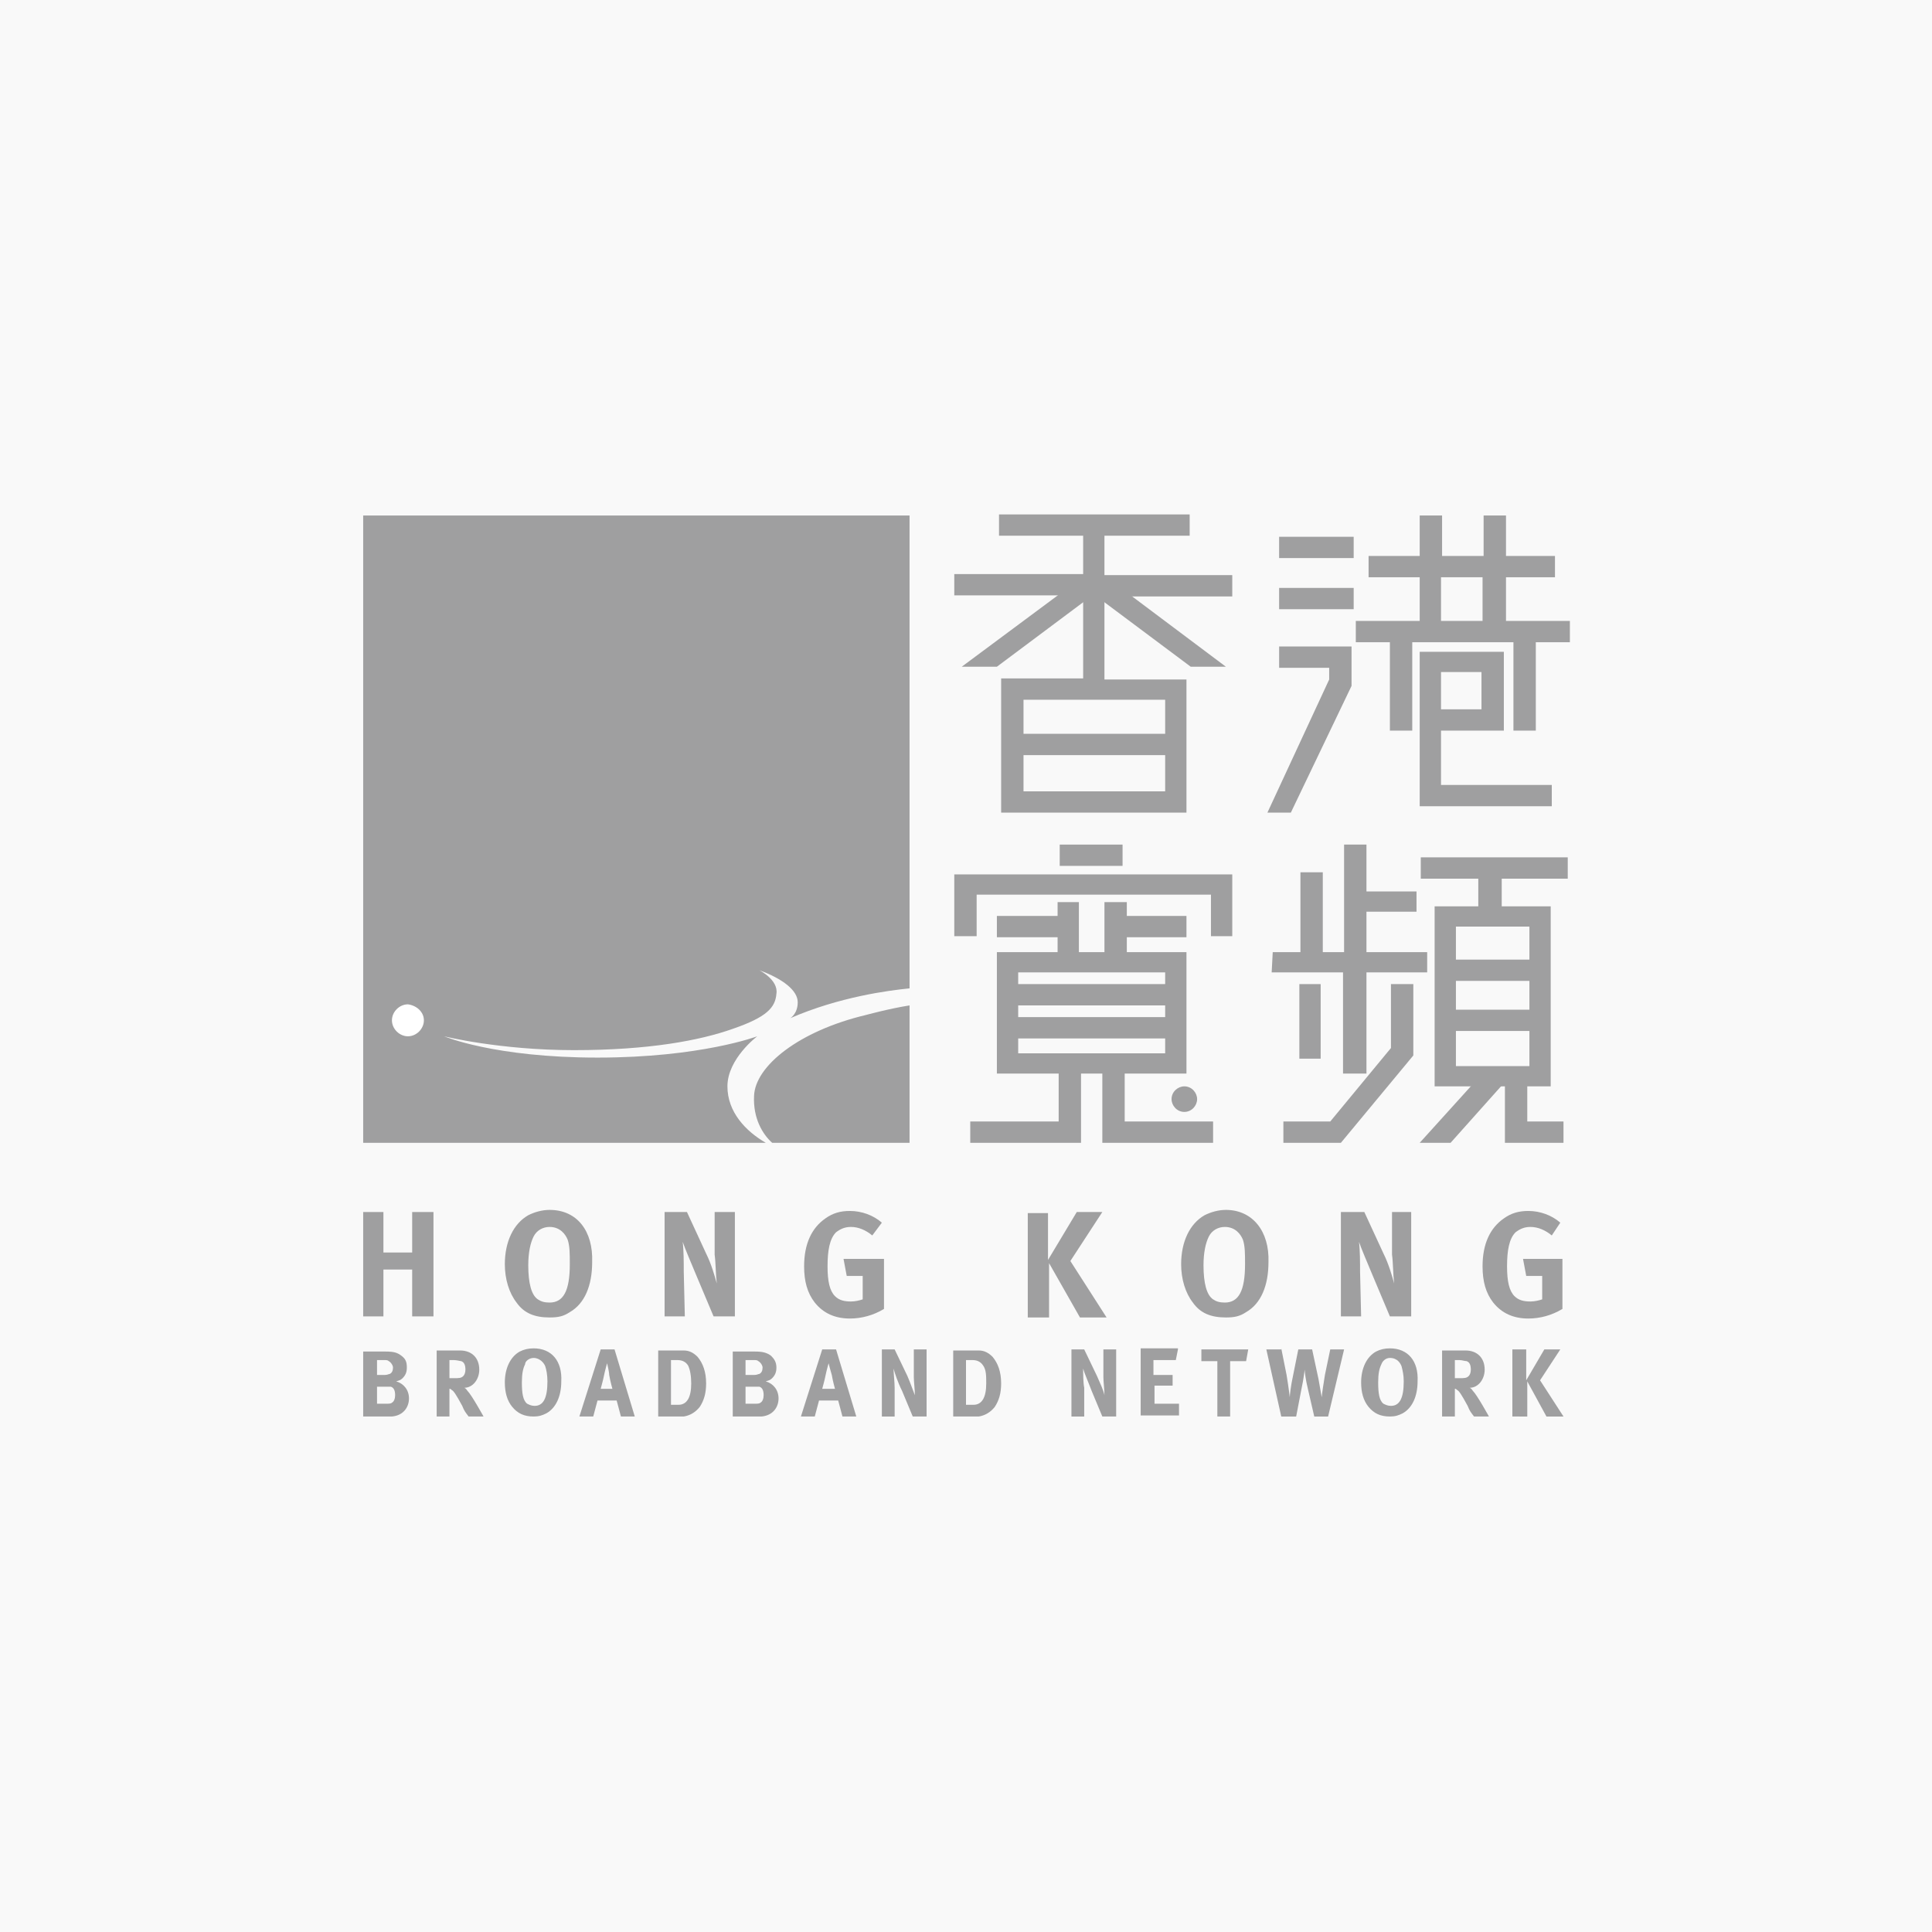 <?xml version="1.0" encoding="utf-8"?>
<!-- Generator: Adobe Illustrator 23.0.3, SVG Export Plug-In . SVG Version: 6.00 Build 0)  -->
<!DOCTYPE svg PUBLIC "-//W3C//DTD SVG 1.1//EN" "http://www.w3.org/Graphics/SVG/1.1/DTD/svg11.dtd">
<svg version="1.1" id="Layer_1" xmlns:x="http://ns.adobe.com/Extensibility/1.0/" xmlns:i="http://ns.adobe.com/AdobeIllustrator/10.0/" xmlns:graph="http://ns.adobe.com/Graphs/1.0/"
	 xmlns="http://www.w3.org/2000/svg" xmlns:xlink="http://www.w3.org/1999/xlink" x="0px" y="0px" viewBox="0 0 181.4 181.4"
	 style="enable-background:new 0 0 181.4 181.4;" xml:space="preserve">
<rect x="0" y="0" width="181.4" height="181.4" fill="#333333" stroke="none"/>
<style type="text/css">
	.st0{fill:#F9F9F9;}
	.st1{fill:#9F9FA0;}
	.st2{fill:#8DC21F;}
	.st3{fill:#0084CF;}
	.st4{fill:#FFFFFF;}
	.st5{fill:#003D6A;}
	.st6{fill:#F26F20;}
</style>
<rect x="-622.4" y="0" class="st0" width="181.4" height="181.4"/>
<rect x="-622.4" y="0" class="st0" width="181.4" height="181.4"/>
<g>
	<g>
		<path class="st1" d="M-564.7,96.2c-4.3-5.6-10.6-11.4-12.4-12.8c-1.2-1-2.5-1.5-3.7-1.5c-1.2,0-2.4,0.5-3.4,1.4
			c-0.2,0.2-0.5,0.4-0.9,0.8c-2.5,2.1-10.3,9.3-10.5,9.5c-0.6,0.6-1.3,0.9-2.2,0.9c-0.7,0-1.6-0.4-2.4-1.1c-0.6-0.5-3.3-2.6-6.4-6.1
			c-1.9-2.2-3.5-4.1-3.5-4.1s-0.4,0.7-0.5,1.2c-0.2,0.4,0,0.7,0.1,0.8c1,1.5,5.8,7.2,12.4,12.8c1.2,1,2.5,1.5,3.7,1.5
			c1.2,0,2.4-0.5,3.4-1.4c0.2-0.2,0.5-0.4,0.9-0.8c2.5-2.1,7.3-6.5,9.5-8.6c0.5-0.4,0.8-0.8,1-0.9c0.6-0.6,1.3-0.9,2.2-0.9
			c0.7,0,1.5,0.4,2.4,1.1c1.4,1.2,3.7,3.3,6.4,6.1c2,2.1,3.5,4,3.5,4.1c0,0,0.4-0.7,0.6-1.3C-564.4,96.6-564.6,96.3-564.7,96.2z"/>
		<g>
			<g>
				<path class="st1" d="M-589.9,75.5c-2.2,1.6-11.2,10-13,12c0,0,1.3,1.4,3.2,3c0.5,0.4,1.1,0.3,1.6-0.2
					c3.5-3.5,10.6-9.8,11.6-10.5c2.7-2.3,5.8-2.5,8.7-0.3c6.9,5.2,13.1,13.4,14.1,14.9c0,0,0.2-0.8,0.3-1.4c0,0,0.1-0.6-0.2-1.2
					c-6.5-9.4-13.4-15.2-16.1-16.7C-582.9,73.5-586.4,73-589.9,75.5z"/>
				<path class="st1" d="M-597.3,70.6c-4.5,3.6-10.2,8.9-11.7,10.5c0,0,1.1,1.4,2.8,3c0.3,0.3,0.7,0.2,1-0.1
					c4.4-4.3,9.2-8.6,12-10.8c4.7-3.6,10.2-4,15.6,0.3c2,1.6,3.8,3.2,6.4,5.8c3.3,3.6,5.5,6.6,7.8,10c0,0,0-0.9-0.3-2.1
					c0-0.2-0.1-0.5-0.3-0.8c-0.5-1-2.6-4.5-5.6-8.1c-6-7-9.8-9.2-12.2-10.4C-585.1,66.3-591.3,65.8-597.3,70.6z"/>
			</g>
			<g>
				<path class="st1" d="M-585.2,105.9c2.2-1.6,11.2-10,13-12c0,0-1.3-1.4-3.2-3c-0.5-0.4-1.1-0.3-1.6,0.2
					c-3.5,3.5-10.6,9.8-11.5,10.5c-2.7,2.3-5.8,2.5-8.7,0.3c-6.9-5.2-13.1-13.4-14.1-14.9c0,0-0.2,0.8-0.3,1.4c0,0-0.1,0.6,0.2,1.2
					c6.5,9.4,13.4,15.2,16.1,16.7C-592.2,107.9-588.7,108.4-585.2,105.9z"/>
				<path class="st1" d="M-577.9,110.8c4.5-3.6,10.2-8.9,11.7-10.5c0,0-1.1-1.4-2.8-3c-0.3-0.3-0.7-0.2-1,0.1
					c-4.4,4.3-9.2,8.6-12,10.8c-4.7,3.6-10.2,4-15.6-0.3c-2-1.6-3.8-3.2-6.4-5.8c-3.3-3.6-5.5-6.6-7.8-10c0,0,0,0.9,0.3,2.1
					c0.1,0.2,0.1,0.5,0.3,0.8c0.5,1,2.6,4.5,5.6,8.1c6,7,9.8,9.2,12.2,10.4C-590.1,115.1-583.8,115.6-577.9,110.8z"/>
			</g>
		</g>
	</g>
	<g>
		<g>
			<path class="st1" d="M-532.5,100.7c-0.3-0.2-0.6-0.4-1-0.5c-0.7-0.2-1.4-0.2-1.9,0c-0.3,0.1-0.5,0.2-0.8,0.3
				c-0.2,0.1-0.5,0.3-0.7,0.5c-0.1,0.1-0.2,0.2-0.3,0.3v-5.4h-1.7v13.4h1.7V103c0.3-0.4,0.7-0.8,1.1-1c0.4-0.2,0.9-0.4,1.3-0.4
				c0.5,0,0.9,0.2,1.2,0.5c0.2,0.3,0.4,0.8,0.4,1.5v5.7h1.7v-5.9c0-0.6-0.1-1.2-0.3-1.6C-532,101.3-532.2,101-532.5,100.7z"/>
			<rect x="-529.6" y="96.8" class="st1" width="1.7" height="1.9"/>
			<rect x="-529.6" y="100.3" class="st1" width="1.7" height="8.9"/>
			<path class="st1" d="M-519.6,100.8c-0.3-0.3-0.6-0.4-1-0.6c-0.7-0.2-1.5-0.2-2.1-0.1c-0.3,0.1-0.6,0.2-0.8,0.3
				c-0.2,0.1-0.5,0.3-0.7,0.5c-0.1,0.1-0.2,0.2-0.3,0.3l-0.2-1h-1.4v8.9h1.7V103c0.3-0.4,0.7-0.8,1.1-1c0.4-0.2,0.9-0.4,1.3-0.4
				c0.5,0,0.9,0.1,1.1,0.4c0.3,0.3,0.4,0.8,0.4,1.5v5.7h1.7v-5.9c0-0.6-0.1-1.1-0.2-1.5C-519.1,101.4-519.3,101.1-519.6,100.8z"/>
			<path class="st1" d="M-510.5,101.9c-0.3-0.5-0.7-1-1.3-1.3c-0.6-0.3-1.3-0.5-2.2-0.5c-0.2,0-0.5,0-0.7,0c-0.2,0-0.5,0.1-0.7,0.1
				c-0.2,0-0.4,0.1-0.6,0.2c-0.2,0.1-0.4,0.1-0.5,0.2l-0.1,0v1.5l0.2-0.1c0.4-0.1,0.7-0.2,1.1-0.3c0.4-0.1,0.8-0.1,1.2-0.1
				c0.5,0,1,0.1,1.3,0.3c0.3,0.2,0.5,0.4,0.7,0.6c0.1,0.1,0.1,0.3,0.1,0.4c0,0.2,0,0.4,0,0.6v0.4c-0.3-0.1-0.5-0.2-0.8-0.2
				c-0.4-0.1-0.8-0.1-1.3-0.1c-0.5,0-0.9,0.1-1.3,0.2c-0.4,0.1-0.8,0.3-1.1,0.6c-0.3,0.3-0.5,0.6-0.7,0.9c-0.2,0.4-0.2,0.8-0.2,1.2
				c0,0.4,0.1,0.9,0.2,1.2c0.1,0.4,0.4,0.7,0.6,0.9c0.3,0.3,0.6,0.5,1,0.6c0.4,0.1,0.8,0.2,1.2,0.2c0.3,0,0.6,0,0.9-0.1
				c0.3-0.1,0.5-0.2,0.8-0.3c0.2-0.1,0.5-0.3,0.6-0.4c0.1-0.1,0.2-0.1,0.2-0.2l0.1,0.8h1.5v-5.9c0-0.3,0-0.5-0.1-0.8
				C-510.3,102.3-510.4,102.1-510.5,101.9z M-512,105.4v1.5c-0.1,0.1-0.1,0.1-0.2,0.2c-0.1,0.1-0.3,0.2-0.5,0.3
				c-0.2,0.1-0.4,0.2-0.7,0.3c-0.4,0.1-0.9,0.2-1.4,0c-0.2-0.1-0.3-0.1-0.5-0.3c-0.1-0.1-0.2-0.3-0.3-0.4c-0.1-0.2-0.1-0.4-0.1-0.6
				c0-0.5,0.1-0.8,0.4-1c0.3-0.2,0.7-0.3,1.3-0.3c0.4,0,0.8,0,1.1,0.1C-512.5,105.3-512.2,105.3-512,105.4z"/>
			<path class="st1" d="M-542.2,105.3c-0.9,1.5-2.4,2.4-4.1,2.4c-2.6,0-4.7-2.1-4.7-4.8c0-2.6,2.1-4.7,4.7-4.7
				c1.7,0,3.2,0.9,4.1,2.3l0.1,0.1h1.8l-0.1-0.2c-1-2.3-3.3-3.8-5.9-3.8c-3.5,0-6.4,2.9-6.4,6.4c0,3.5,2.9,6.4,6.4,6.4
				c2.6,0,4.9-1.5,5.9-3.9l0.1-0.2L-542.2,105.3L-542.2,105.3z"/>
		</g>
		<g>
			<path class="st1" d="M-497.8,103.7c-0.3,0.6-0.6,1.4-0.9,2.4c-0.3-0.9-0.7-1.8-0.9-2.4l-2.9-6.9h-2.4v12.4h1.8v-6
				c0-1.2,0-2.4-0.1-3.7c0.3,0.9,0.7,1.7,1,2.4l3.1,7.3h0.9l3.1-7.3c0.3-0.7,0.6-1.5,1-2.4c-0.1,1.4-0.1,2.6-0.1,3.7v6h1.8V96.8
				h-2.4L-497.8,103.7z"/>
			<path class="st1" d="M-473.5,101.9c-0.2-0.3-0.4-0.6-0.7-0.8c-0.3-0.2-0.5-0.4-0.8-0.5c-0.3-0.1-0.6-0.2-0.9-0.3
				c-0.3-0.1-0.6-0.1-0.8-0.1c-0.5,0-1,0.1-1.5,0.3c-0.3,0.1-0.6,0.3-0.9,0.5v-5.1h-1.7v13.4h1.3l0.2-0.8c0,0,0.1,0.1,0.1,0.1
				c0.1,0.1,0.3,0.3,0.5,0.4c0.2,0.1,0.5,0.3,0.7,0.4c0.3,0.1,0.6,0.1,1,0.1c0.5,0,1-0.1,1.5-0.3c0.5-0.2,0.9-0.5,1.3-0.9
				c0.4-0.4,0.7-0.9,0.9-1.5c0.2-0.6,0.3-1.3,0.3-2.1c0-0.6-0.1-1.1-0.2-1.6C-473.2,102.6-473.3,102.2-473.5,101.9z M-474.7,104.7
				c0,0.5-0.1,0.9-0.2,1.3c-0.1,0.4-0.3,0.7-0.5,1c-0.2,0.3-0.4,0.5-0.7,0.6c-0.3,0.1-0.6,0.2-1,0.2c-0.3,0-0.5,0-0.7-0.1
				c-0.2-0.1-0.4-0.2-0.6-0.3c-0.2-0.1-0.3-0.2-0.5-0.4c-0.1-0.1-0.2-0.2-0.3-0.3v-4.3c0.3-0.3,0.6-0.5,0.9-0.6
				c0.6-0.3,1.3-0.3,1.9-0.1c0.3,0.1,0.5,0.2,0.7,0.4c0.2,0.2,0.4,0.5,0.6,0.9C-474.7,103.5-474.7,104.1-474.7,104.7z"/>
			<rect x="-471.5" y="100.3" class="st1" width="1.7" height="8.9"/>
			<rect x="-471.5" y="96.8" class="st1" width="1.7" height="1.9"/>
			<rect x="-467.8" y="95.8" class="st1" width="1.7" height="13.4"/>
			<path class="st1" d="M-457.3,102.5c-0.2-0.6-0.4-1-0.8-1.4c-0.3-0.4-0.7-0.6-1.2-0.8c-0.9-0.3-2-0.3-2.9,0.1
				c-0.5,0.2-0.9,0.5-1.3,0.9c-0.4,0.4-0.7,0.9-0.9,1.5c-0.2,0.6-0.3,1.3-0.3,2.1c0,0.8,0.1,1.5,0.3,2.1c0.2,0.6,0.6,1.1,1,1.4
				c0.4,0.4,0.9,0.6,1.5,0.8c0.6,0.2,1.1,0.2,1.8,0.2c0.5,0,1,0,1.5-0.1c0.5-0.1,0.9-0.2,1.2-0.4l0.1-0.1v-1.5l-0.2,0.1
				c-0.4,0.1-0.7,0.2-1.1,0.3c-0.4,0.1-0.8,0.1-1.2,0.1c-0.4,0-0.8-0.1-1.2-0.2c-0.4-0.1-0.7-0.3-0.9-0.5c-0.3-0.2-0.5-0.5-0.6-0.9
				c-0.1-0.3-0.2-0.7-0.2-1.2h5.9l0-0.2c0-0.2,0-0.3,0-0.4v-0.2C-457.1,103.7-457.2,103.1-457.3,102.5z M-462.9,103.7
				c0-0.2,0.1-0.5,0.2-0.7c0.1-0.3,0.3-0.5,0.5-0.7c0.2-0.2,0.4-0.4,0.7-0.5c0.5-0.2,1.2-0.2,1.6,0c0.2,0.1,0.4,0.3,0.6,0.5
				c0.2,0.2,0.3,0.4,0.4,0.7c0.1,0.2,0.1,0.5,0.1,0.7H-462.9z"/>
			<path class="st1" d="M-486.6,100.1c-2.6,0-4.7,2.1-4.7,4.7c0,2.6,2.1,4.7,4.7,4.7c2.6,0,4.7-2.1,4.7-4.7
				C-482,102.1-484.1,100.1-486.6,100.1z M-486.6,107.9c-1.7,0-3.1-1.4-3.1-3.1c0-1.7,1.4-3.1,3.1-3.1c1.7,0,3.1,1.4,3.1,3.1
				C-483.5,106.5-484.9,107.9-486.6,107.9z"/>
		</g>
	</g>
	<g>
		<path class="st1" d="M-461.1,74.1c0-1.7,0-3.2,0.1-4.6h-2.1c0,1.6,0,3.1-0.1,4.6h-2.3v1.9h2.3v1.8c-0.1,4.8-0.9,8.2-2.4,10.4
			l-5.3,0.4v-1.4h4.2v-1.8l-4.2,0v-1.2h4.2v-8h-4.2v-1.1h4.8v-1.8h-4.8v-1c1.5-0.2,2.7-0.5,4.5-1.1l-1.1-1.4
			c-2.8,0.9-7.6,1.2-10.6,1.2l1,1.7c1.7,0,2.7-0.1,4.3-0.2v0.8h-5.2v1.8h5.2v1.1h-4.3v8h4.3v1.2h-4.3v1.8h4.3v1.6
			c-1.9,0.2-3.5,0.3-5.8,0.4l0.9,1.8l10.7-1.2c-0.4,0.4-0.7,0.7-0.9,1c0.2,0.1,0.5,0.3,0.8,0.6c0.5,0.3,0.9,0.5,1.1,0.6
			c3.1-3.3,4.7-8,4.7-14.2c0-0.5,0-1.5,0-1.9h2.2c0,3.5-0.1,7.2-0.4,11.1c0.1,1.2-0.6,1.8-1.9,1.8c0,0,0,0-0.1,0c0,0-0.1,0-0.2,0
			c-0.6,0-1.1,0-1.4,0c0.2,0.6,0.3,1.3,0.5,2.1c1.2,0,1.1,0,2,0c2-0.1,3.1-1.2,3.1-3.4c0.1-1.9,0.2-6.4,0.4-13.5H-461.1z
			 M-470.9,78.1l2.3,0v1.3h-2.3V78.1z M-470.9,81.2h2.3v1.4h-2.3V81.2z M-472.7,82.6h-2.4v-1.4l2.4,0V82.6z M-472.7,79.4h-2.4v-1.3
			h2.4V79.4z"/>
		<path class="st1" d="M-541.8,69.5h-2.3v4.2h-8.6v11.8h8.6v6.4h2.3v-6.4h8.7V73.7h-8.7V69.5z M-544.1,83.4h-6.3v-7.7h6.3V83.4z
			 M-535.4,75.7v7.7h-6.4v-7.7H-535.4z"/>
		<path class="st1" d="M-495.7,84.1l1.5-1.6l-0.1-0.1c-1-0.9-3.6-3-3.6-3v-1.1h3.1v-2h-3.1v-3.2c2.2-0.4,3.1-0.6,3.1-0.6l-0.4-2
			c0,0-1.9,0.5-3.9,0.8c-2.6,0.3-4.1,0.5-4.1,0.5l0.2,2c0,0,1.7-0.2,3-0.4v3.1h-3.5v2h3.2c-0.9,2.7-2.2,5.3-3.6,7.3
			c0,0,1.5,1.6,1.5,1.6c0.9-1.3,1.7-2.7,2.4-4.3v8.9h2.1V82c0.8,0.7,1.5,1.3,2.1,2L-495.7,84.1z"/>
		<path class="st1" d="M-486.7,79.7l-2-0.3c0.4-0.2,0.8-0.4,1.1-0.7c2.4-1.6,4.2-3.4,5.2-5.5l0-0.1v-1.9h-7.2
			c0.2-0.4,0.4-0.7,0.6-1.1l0.1-0.2l-2-0.7l-0.1,0.2c-1.1,2.2-2.7,4.2-4.8,5.9c0,0,1.1,0.9,1.7,1.3c1.2-1.1,2.3-2.2,3-3.3h6.1
			c-1.1,1.4-2.1,2.5-3.3,3.3c-0.8-0.7-1.5-1.3-2.5-2.1l-0.1-0.1l-1.3,1.4l0.2,0.1c0.9,0.8,1.4,1.2,2.1,1.8c-1.6,0.9-3.3,1.5-5.3,2.1
			c0,0,1.3,1.8,1.3,1.7c1.2-0.4,3.6-1.5,4.6-1.9c-1.4,2.7-4.4,4.9-6.5,6c0,0,0.9,1,1.6,1.5c3.3-1.5,5.6-4.5,5.6-4.5h4.6
			c-0.3,1.6-1.7,3.5-3.6,4.7c-0.8-0.8-1.5-1.5-2.4-2.3l-1.5,1.3c0.8,0.7,1.5,1.5,2.1,2.1c-2.9,1.3-6.8,1.4-6.8,1.4l0.8,1.8
			c0,0,11.5-0.3,13.8-9.1l0-1.9h-5.7C-486.8,80.3-486.7,79.7-486.7,79.7z"/>
		<path class="st1" d="M-527.8,91.3l19.9,0v-21h-19.9V91.3z M-525.7,72.3h15.6v17h-15.6V72.3z"/>
		<path class="st1" d="M-524.3,78.1v5.1h6.6v-5.1L-524.3,78.1z M-519.5,81.5h-3v-1.6l3,0V81.5z"/>
		<polygon class="st1" points="-517.5,83.6 -525.4,85.2 -524.6,86.8 -517.4,85.3 		"/>
		<path class="st1" d="M-512.9,86.2c-0.1,0.1-0.3-0.1-0.4-0.2c-0.3-0.5-0.6-1.1-0.9-1.8c1-1.5,2.2-3.8,2.9-5.7l-1.6-0.9
			c-0.5,1.7-1.1,3-1.9,4.6c-0.4-1.8-0.5-3-0.7-5.2h4.6v-1.7l-0.8,0c-0.5-0.7-1.1-1.5-1.8-2.3l-1.7,0.9c0.7,0.6,1.2,1.2,1.3,1.4
			l-1.6,0V73h-1.8l0,2.2l-7.7,0V77h7.8c0,1.4,0.2,2.6,0.5,4.3c0.1,1,0.4,1.9,0.6,2.7c-0.9,1.1-2,2-3.9,3.5l1.5,1.1
			c1.4-0.9,3.1-2.8,3.1-2.8c0.7,1.3,1.5,2.4,2.4,2.7c0.5,0.1,0.9-0.2,1.1-0.6c0.7-1.2,0.8-2.2,1-3.9l-1.6-0.7
			C-512.5,84.4-512.6,85.4-512.9,86.2z"/>
	</g>
</g>
<rect y="0" class="st0" width="181.4" height="181.4"/>
<rect x="-414" y="0" class="st0" width="181.4" height="181.4"/>
<g>
	<g>
		<path class="st2" d="M-353.6,96.2c-4.3-5.6-10.6-11.4-12.4-12.8c-1.2-1-2.5-1.5-3.7-1.5c-1.2,0-2.4,0.5-3.4,1.4
			c-0.2,0.2-0.5,0.4-0.9,0.8c-2.5,2.1-10.3,9.3-10.5,9.5c-0.6,0.6-1.3,0.9-2.2,0.9c-0.7,0-1.6-0.4-2.4-1.1c-0.6-0.5-3.2-2.6-6.4-6.1
			c-1.9-2.2-3.5-4.1-3.5-4.1s-0.4,0.7-0.5,1.2c-0.2,0.4,0,0.7,0.1,0.8c1,1.5,5.8,7.2,12.4,12.8c1.2,1,2.5,1.5,3.7,1.5
			c1.2,0,2.4-0.5,3.4-1.4c0.2-0.2,0.5-0.4,0.9-0.8c2.5-2.1,7.3-6.5,9.5-8.5c0.5-0.4,0.8-0.8,1-0.9c0.6-0.6,1.3-0.9,2.2-0.9
			c0.7,0,1.5,0.4,2.4,1.1c1.4,1.2,3.7,3.3,6.4,6.1c2,2.1,3.5,4,3.5,4.1c0,0,0.4-0.7,0.6-1.3C-353.4,96.6-353.5,96.3-353.6,96.2z"/>
		<g>
			<g>
				<path class="st3" d="M-378.9,75.5c-2.2,1.6-11.2,10-13,12c0,0,1.3,1.4,3.2,3c0.5,0.4,1.1,0.3,1.6-0.2
					c3.5-3.5,10.6-9.8,11.5-10.5c2.7-2.3,5.8-2.5,8.7-0.3c6.9,5.2,13.1,13.4,14.1,14.9c0,0,0.2-0.8,0.3-1.4c0,0,0.1-0.6-0.2-1.2
					c-6.5-9.4-13.4-15.2-16.1-16.6C-371.9,73.5-375.4,73-378.9,75.5z"/>
				<path class="st3" d="M-386.2,70.6c-4.5,3.6-10.2,8.9-11.7,10.5c0,0,1.1,1.4,2.8,3c0.3,0.3,0.7,0.2,1-0.1
					c4.4-4.3,9.2-8.6,12-10.8c4.7-3.6,10.2-4,15.5,0.3c2,1.6,3.8,3.2,6.4,5.8c3.3,3.6,5.5,6.6,7.8,10c0,0,0-0.9-0.3-2.1
					c0-0.2-0.1-0.5-0.3-0.8c-0.5-1-2.6-4.5-5.6-8.1c-6-7-9.8-9.1-12.2-10.4C-374,66.3-380.3,65.8-386.2,70.6z"/>
			</g>
			<g>
				<path class="st3" d="M-374.2,105.9c2.2-1.6,11.2-10,13-12c0,0-1.3-1.4-3.2-3c-0.5-0.4-1.1-0.3-1.6,0.2
					c-3.5,3.5-10.6,9.8-11.5,10.5c-2.7,2.3-5.8,2.5-8.7,0.3c-6.9-5.2-13.1-13.4-14.1-14.9c0,0-0.2,0.8-0.3,1.4c0,0-0.1,0.6,0.2,1.2
					c6.5,9.4,13.4,15.2,16.1,16.6C-381.2,107.9-377.7,108.4-374.2,105.9z"/>
				<path class="st3" d="M-366.9,110.8c4.5-3.6,10.2-8.9,11.7-10.5c0,0-1.1-1.4-2.8-3c-0.3-0.3-0.7-0.2-1,0.1
					c-4.4,4.3-9.2,8.6-12,10.8c-4.7,3.6-10.2,4-15.5-0.3c-2-1.6-3.8-3.2-6.3-5.8c-3.3-3.6-5.5-6.6-7.8-10c0,0,0,0.9,0.3,2.1
					c0.1,0.2,0.1,0.5,0.3,0.8c0.5,1,2.6,4.5,5.6,8.1c6,7,9.8,9.2,12.2,10.4C-379.1,115.1-372.8,115.6-366.9,110.8z"/>
			</g>
		</g>
	</g>
	<g>
		<g>
			<path class="st3" d="M-321.5,100.7c-0.3-0.2-0.6-0.4-1-0.5c-0.7-0.2-1.4-0.2-1.9,0c-0.3,0.1-0.5,0.2-0.8,0.3
				c-0.2,0.1-0.5,0.3-0.7,0.5c-0.1,0.1-0.2,0.2-0.3,0.3v-5.4h-1.7v13.4h1.7V103c0.3-0.4,0.7-0.8,1.1-1c0.4-0.2,0.9-0.4,1.3-0.4
				c0.5,0,0.9,0.2,1.2,0.5c0.2,0.3,0.4,0.8,0.4,1.5v5.7h1.7v-5.9c0-0.6-0.1-1.2-0.3-1.6C-321,101.3-321.2,101-321.5,100.7z"/>
			<rect x="-318.6" y="96.8" class="st3" width="1.7" height="1.9"/>
			<rect x="-318.6" y="100.3" class="st3" width="1.7" height="8.9"/>
			<path class="st3" d="M-308.5,100.8c-0.3-0.3-0.6-0.4-1-0.6c-0.7-0.2-1.5-0.2-2.1-0.1c-0.3,0.1-0.6,0.2-0.8,0.3
				c-0.2,0.1-0.5,0.3-0.7,0.5c-0.1,0.1-0.2,0.2-0.3,0.3l-0.2-1h-1.4v8.9h1.7V103c0.3-0.4,0.7-0.8,1.1-1c0.4-0.2,0.9-0.4,1.3-0.4
				c0.5,0,0.9,0.1,1.1,0.4c0.3,0.3,0.4,0.8,0.4,1.5v5.7h1.7v-5.9c0-0.6-0.1-1.1-0.2-1.5C-308.1,101.4-308.3,101.1-308.5,100.8z"/>
			<path class="st3" d="M-299.5,101.9c-0.3-0.5-0.7-1-1.3-1.3c-0.6-0.3-1.3-0.5-2.2-0.5c-0.2,0-0.5,0-0.7,0c-0.2,0-0.5,0.1-0.7,0.1
				c-0.2,0-0.4,0.1-0.6,0.2c-0.2,0.1-0.4,0.1-0.5,0.2l-0.1,0v1.5l0.2-0.1c0.4-0.1,0.7-0.2,1.1-0.3c0.4-0.1,0.8-0.1,1.2-0.1
				c0.5,0,1,0.1,1.3,0.3c0.3,0.2,0.5,0.4,0.7,0.6c0.1,0.1,0.1,0.3,0.1,0.4c0,0.2,0,0.4,0,0.6v0.4c-0.3-0.1-0.5-0.2-0.8-0.2
				c-0.4-0.1-0.8-0.1-1.3-0.1c-0.5,0-0.9,0.1-1.3,0.2c-0.4,0.1-0.8,0.3-1,0.6c-0.3,0.2-0.5,0.6-0.7,0.9c-0.2,0.4-0.2,0.8-0.2,1.2
				c0,0.4,0.1,0.9,0.2,1.2c0.1,0.4,0.4,0.7,0.6,0.9c0.3,0.3,0.6,0.5,1,0.6c0.4,0.1,0.8,0.2,1.2,0.2c0.3,0,0.6,0,0.9-0.1
				c0.3-0.1,0.5-0.2,0.8-0.3c0.2-0.1,0.5-0.3,0.6-0.4c0.1-0.1,0.2-0.1,0.2-0.2l0.1,0.8h1.5v-5.9c0-0.3,0-0.5-0.1-0.8
				C-299.3,102.3-299.4,102.1-299.5,101.9z M-301,105.4v1.5c-0.1,0.1-0.1,0.1-0.2,0.2c-0.1,0.1-0.3,0.2-0.5,0.3
				c-0.2,0.1-0.4,0.2-0.7,0.3c-0.4,0.1-0.9,0.2-1.4,0c-0.2-0.1-0.3-0.1-0.5-0.3c-0.1-0.1-0.2-0.3-0.3-0.4c-0.1-0.2-0.1-0.4-0.1-0.6
				c0-0.5,0.1-0.8,0.4-1c0.3-0.2,0.7-0.3,1.3-0.3c0.4,0,0.8,0,1.1,0.1C-301.5,105.3-301.2,105.3-301,105.4z"/>
			<path class="st3" d="M-331.2,105.3c-0.9,1.5-2.4,2.4-4.1,2.4c-2.6,0-4.7-2.1-4.7-4.7c0-2.6,2.1-4.7,4.7-4.7
				c1.7,0,3.2,0.9,4.1,2.3l0.1,0.1h1.8l-0.1-0.2c-1-2.3-3.3-3.8-5.9-3.8c-3.5,0-6.4,2.9-6.4,6.4c0,3.5,2.9,6.4,6.4,6.4
				c2.5,0,4.9-1.5,5.9-3.9l0.1-0.2L-331.2,105.3L-331.2,105.3z"/>
		</g>
		<g>
			<path class="st3" d="M-286.8,103.7c-0.3,0.6-0.6,1.4-0.9,2.4c-0.3-0.9-0.7-1.8-0.9-2.4l-2.9-6.9h-2.4v12.4h1.8v-6
				c0-1.2,0-2.4-0.1-3.7c0.3,0.9,0.7,1.7,1,2.4l3.1,7.3h0.9l3.1-7.3c0.3-0.7,0.6-1.5,1-2.4c-0.1,1.4-0.1,2.6-0.1,3.7v6h1.8V96.8
				h-2.4L-286.8,103.7z"/>
			<path class="st3" d="M-262.5,101.9c-0.2-0.3-0.4-0.6-0.7-0.8c-0.3-0.2-0.5-0.4-0.8-0.5c-0.3-0.1-0.6-0.2-0.9-0.3
				c-0.3-0.1-0.6-0.1-0.8-0.1c-0.5,0-1,0.1-1.5,0.3c-0.3,0.1-0.6,0.3-0.9,0.5v-5.1h-1.7v13.4h1.3l0.2-0.8c0,0,0.1,0.1,0.1,0.1
				c0.1,0.1,0.3,0.3,0.5,0.4c0.2,0.1,0.5,0.3,0.7,0.4c0.3,0.1,0.6,0.1,1,0.1c0.5,0,1-0.1,1.5-0.3c0.5-0.2,0.9-0.5,1.3-0.9
				c0.4-0.4,0.7-0.9,0.9-1.5c0.2-0.6,0.3-1.3,0.3-2.1c0-0.6-0.1-1.1-0.2-1.6C-262.2,102.6-262.3,102.2-262.5,101.9z M-263.7,104.7
				c0,0.5-0.1,0.9-0.2,1.3c-0.1,0.4-0.3,0.7-0.5,1c-0.2,0.3-0.4,0.5-0.7,0.6c-0.3,0.1-0.6,0.2-1,0.2c-0.3,0-0.5,0-0.7-0.1
				c-0.2-0.1-0.4-0.2-0.6-0.3c-0.2-0.1-0.3-0.2-0.5-0.4c-0.1-0.1-0.2-0.2-0.3-0.3v-4.3c0.3-0.3,0.6-0.5,0.9-0.6
				c0.6-0.3,1.3-0.3,1.9-0.1c0.3,0.1,0.5,0.2,0.7,0.4c0.2,0.2,0.4,0.5,0.6,0.9C-263.8,103.5-263.7,104.1-263.7,104.7z"/>
			<rect x="-260.5" y="100.3" class="st3" width="1.7" height="8.9"/>
			<rect x="-260.5" y="96.8" class="st3" width="1.7" height="1.9"/>
			<rect x="-256.8" y="95.8" class="st3" width="1.7" height="13.4"/>
			<path class="st3" d="M-246.4,102.5c-0.2-0.6-0.4-1-0.8-1.4c-0.3-0.4-0.7-0.6-1.2-0.8c-0.9-0.3-2-0.3-2.9,0.1
				c-0.5,0.2-0.9,0.5-1.3,0.9c-0.4,0.4-0.7,0.9-0.9,1.5c-0.2,0.6-0.3,1.3-0.3,2.1c0,0.8,0.1,1.5,0.3,2.1c0.2,0.6,0.6,1.1,1,1.4
				c0.4,0.4,0.9,0.6,1.5,0.8c0.6,0.2,1.1,0.2,1.8,0.2c0.5,0,1,0,1.5-0.1c0.5-0.1,0.9-0.2,1.2-0.4l0.1-0.1v-1.5l-0.2,0.1
				c-0.4,0.1-0.7,0.2-1.1,0.3c-0.4,0.1-0.8,0.1-1.2,0.1c-0.4,0-0.8-0.1-1.2-0.2c-0.4-0.1-0.7-0.3-0.9-0.5c-0.3-0.2-0.5-0.5-0.6-0.9
				c-0.1-0.3-0.2-0.7-0.2-1.2h5.9l0-0.2c0-0.2,0-0.3,0-0.4v-0.2C-246.1,103.7-246.2,103.1-246.4,102.5z M-251.9,103.7
				c0-0.2,0.1-0.5,0.2-0.7c0.1-0.3,0.3-0.5,0.5-0.7c0.2-0.2,0.4-0.4,0.7-0.5c0.5-0.2,1.2-0.2,1.6,0c0.2,0.1,0.4,0.3,0.6,0.5
				c0.2,0.2,0.3,0.4,0.4,0.7c0.1,0.2,0.1,0.5,0.1,0.7H-251.9z"/>
			<path class="st3" d="M-275.7,100.1c-2.6,0-4.7,2.1-4.7,4.7c0,2.6,2.1,4.7,4.7,4.7c2.6,0,4.7-2.1,4.7-4.7
				C-271,102.1-273.1,100.1-275.7,100.1z M-275.7,107.9c-1.7,0-3.1-1.4-3.1-3.1c0-1.7,1.4-3.1,3.1-3.1s3.1,1.4,3.1,3.1
				C-272.5,106.4-273.9,107.9-275.7,107.9z"/>
		</g>
	</g>
	<g>
		<path class="st3" d="M-250.1,74.2c0-1.7,0-3.2,0.1-4.6h-2.1c0,1.6,0,3.1-0.1,4.6h-2.3v1.9h2.3v1.8c-0.1,4.8-0.9,8.2-2.4,10.4
			l-5.3,0.4v-1.4h4.2v-1.8l-4.2,0v-1.2h4.2v-8h-4.2v-1.1h4.8v-1.8h-4.8v-1c1.5-0.2,2.7-0.5,4.5-1.1l-1.1-1.4
			c-2.8,0.9-7.6,1.2-10.6,1.2l1,1.7c1.7,0,2.7-0.1,4.3-0.2v0.8h-5.2v1.8h5.2v1.1h-4.3v8h4.3v1.2h-4.3v1.8h4.3v1.6
			c-1.9,0.2-3.5,0.3-5.8,0.4l0.9,1.8l10.7-1.2c-0.4,0.4-0.7,0.7-0.9,1c0.2,0.1,0.5,0.3,0.8,0.6c0.5,0.3,0.9,0.5,1.1,0.6
			c3.1-3.3,4.7-8,4.7-14.2c0-0.5,0-1.5,0-1.9h2.2c0,3.5-0.1,7.2-0.4,11.1c0.1,1.2-0.6,1.8-1.9,1.8c0,0,0,0-0.1,0c0,0-0.1,0-0.2,0
			c-0.6,0-1.1,0-1.4,0c0.2,0.6,0.3,1.3,0.5,2.1c1.2,0,1.1,0,2,0c2-0.1,3.1-1.2,3.1-3.4c0.1-1.9,0.2-6.4,0.4-13.5H-250.1z
			 M-259.9,78.1l2.3,0v1.3h-2.3V78.1z M-259.9,81.2h2.3v1.4h-2.3V81.2z M-261.8,82.6h-2.4v-1.4l2.4,0V82.6z M-261.8,79.4h-2.4v-1.3
			h2.4V79.4z"/>
		<path class="st3" d="M-330.8,69.5h-2.3v4.2h-8.6v11.8h8.6v6.4h2.3v-6.4h8.7V73.7h-8.7V69.5z M-333.1,83.4h-6.3v-7.6h6.3V83.4z
			 M-324.4,75.7v7.6h-6.4v-7.6H-324.4z"/>
		<path class="st3" d="M-284.8,84.1l1.5-1.6l-0.1-0.1c-1-0.9-3.6-3-3.6-3v-1.1h3.1v-2h-3.1v-3.2c2.2-0.4,3.1-0.6,3.1-0.6l-0.4-2
			c0,0-1.9,0.5-3.9,0.8c-2.6,0.3-4.1,0.5-4.1,0.5l0.2,2c0,0,1.7-0.2,3-0.4v3.1h-3.5v2h3.2c-0.9,2.7-2.2,5.3-3.6,7.3
			c0,0,1.5,1.6,1.5,1.6c0.9-1.3,1.7-2.7,2.4-4.3v8.9h2.1V82c0.8,0.7,1.5,1.3,2.1,2L-284.8,84.1z"/>
		<path class="st3" d="M-275.7,79.8l-2-0.3c0.4-0.2,0.8-0.4,1.1-0.7c2.4-1.6,4.2-3.4,5.2-5.5l0-0.1v-1.9h-7.2
			c0.2-0.4,0.4-0.7,0.6-1.1l0.1-0.2l-2-0.7l-0.1,0.2c-1.1,2.2-2.7,4.2-4.8,5.9c0,0,1.1,0.9,1.7,1.3c1.2-1.1,2.3-2.2,3-3.3h6.1
			c-1.1,1.4-2.1,2.5-3.3,3.3c-0.8-0.7-1.5-1.3-2.5-2.1l-0.1-0.1l-1.3,1.4l0.2,0.1c0.9,0.8,1.4,1.2,2,1.8c-1.6,0.9-3.3,1.5-5.3,2.1
			c0,0,1.3,1.8,1.3,1.7c1.2-0.4,3.6-1.5,4.6-1.9c-1.4,2.7-4.4,4.9-6.5,6c0,0,0.9,1,1.6,1.5c3.3-1.5,5.6-4.5,5.6-4.5h4.6
			c-0.3,1.6-1.7,3.5-3.6,4.7c-0.8-0.8-1.5-1.5-2.4-2.3l-1.5,1.3c0.8,0.7,1.5,1.5,2.1,2.1c-2.9,1.3-6.8,1.4-6.8,1.4l0.8,1.8
			c0,0,11.5-0.3,13.8-9.1l0-1.9h-5.7C-275.8,80.3-275.7,79.8-275.7,79.8z"/>
		<path class="st3" d="M-316.8,91.3l19.9,0v-21h-19.9V91.3z M-314.7,72.3h15.6v17h-15.6V72.3z"/>
		<path class="st3" d="M-313.3,78.1v5.1h6.6v-5.1L-313.3,78.1z M-308.5,81.5h-3v-1.6l3,0V81.5z"/>
		<polygon class="st3" points="-306.5,83.6 -314.4,85.2 -313.6,86.8 -306.4,85.3 		"/>
		<path class="st3" d="M-301.9,86.2c-0.1,0.1-0.3-0.1-0.4-0.2c-0.3-0.5-0.6-1.1-0.9-1.8c1-1.5,2.2-3.8,2.9-5.6l-1.6-0.9
			c-0.5,1.7-1.1,3-1.9,4.6c-0.4-1.8-0.5-3-0.7-5.2h4.6v-1.7l-0.8,0c-0.5-0.7-1.1-1.5-1.8-2.3l-1.7,0.9c0.7,0.6,1.2,1.2,1.3,1.4
			l-1.6,0v-2.2h-1.8l0,2.2l-7.7,0V77h7.8c0,1.4,0.2,2.6,0.5,4.3c0.1,1,0.4,1.9,0.6,2.7c-0.9,1.1-2,2-3.9,3.5l1.5,1.1
			c1.4-0.9,3.1-2.8,3.1-2.8c0.7,1.3,1.5,2.4,2.4,2.7c0.5,0.1,0.9-0.2,1.1-0.6c0.7-1.2,0.8-2.2,1-3.9l-1.6-0.7
			C-301.5,84.4-301.6,85.4-301.9,86.2z"/>
	</g>
</g>
<path class="st1" d="M94,76.2V63.7h7.7v-7.8H89.6v-2h12.1v-3.6h-7.9v-2h17.9v2h-8V54h12v2h-12v7.8h7.7v12.5H94z M109.4,74.3v-3.4
	H96.1v3.4H109.4z M109.4,68.9v-3.2H96.1v3.2H109.4z"/>
<path class="st1" d="M111.2,104.4c-0.7,0-1.2-0.6-1.2-1.2c0-0.7,0.6-1.2,1.2-1.2c0.7,0,1.2,0.6,1.2,1.2
	C112.4,103.8,111.9,104.4,111.2,104.4L111.2,104.4z"/>
<g>
	<polygon class="st1" points="113.7,87.9 113.7,84 91.7,84 91.7,87.9 89.6,87.9 89.6,82.1 115.7,82.1 115.7,87.9 	"/>
	<path class="st1" d="M103.5,100.8h-2v6.5l-10.4,0l0-2h8.3v-4.5h-5.8V89.4h5.7v-4.7h2v4.7h2.4v-4.7h2.1v4.7h5.6v11.4h-5.8v4.5h8.3
		l0,2l-10.4,0V100.8z M109.4,98.9v-1.4H95.6v1.4H109.4z M109.4,95.5v-1.1H95.6v1.1H109.4z M109.4,92.4v-1.1H95.6v1.1H109.4z"/>
</g>
<g>
	<rect x="99.5" y="79.3" class="st1" width="5.9" height="2"/>
	<path class="st1" d="M102.4,80.6"/>
	<path class="st1" d="M102.4,80.6"/>
</g>
<g>
	<rect x="93.6" y="86" class="st1" width="5.9" height="2"/>
	<path class="st1" d="M96.5,87.4"/>
	<path class="st1" d="M96.5,87.4"/>
</g>
<g>
	<rect x="105.5" y="86" class="st1" width="5.9" height="2"/>
	<path class="st1" d="M108.5,87.4"/>
	<path class="st1" d="M108.5,87.4"/>
</g>
<g>
	<path class="st1" d="M141.3,107.3V102h-6.6V85.1h4.1v-2.6h-5.4v-2h13.8l0,2H141l0,2.6h4.6V102h-2.2v3.3h3.4v2H141.3z M143.6,100.1
		v-3.3h-6.9v3.3H143.6z M143.6,94.8v-2.7h-6.9v2.7H143.6z M143.6,90.1V87h-6.9v3.1H143.6z"/>
	<polygon class="st1" points="126.1,100.8 126.1,91.3 119.4,91.3 119.5,89.4 122.1,89.4 122.1,81.9 124.2,81.9 124.2,89.4 
		126.2,89.4 126.2,79.3 128.3,79.3 128.3,83.7 133,83.7 133,85.6 128.3,85.6 128.3,89.4 134,89.4 134,91.3 128.3,91.3 128.3,100.8 	
		"/>
</g>
<g>
	<rect x="122" y="92.4" class="st1" width="2" height="7"/>
	<path class="st1" d="M123,96.5"/>
	<path class="st1" d="M123,96.5"/>
</g>
<polygon class="st1" points="120.5,105.3 124.9,105.3 130.6,98.4 130.6,92.4 132.7,92.4 132.7,99.1 125.9,107.3 120.5,107.3 "/>
<g>
	<polygon class="st1" points="133.3,107.3 139,101 139,100.3 141.2,100.3 141.2,101.7 136.2,107.3 	"/>
</g>
<path class="st1" d="M71.9,107.3H34.1V48.4h51.3v44.4c-2,0.2-6.6,0.8-11.2,2.8c0,0,0.7-0.4,0.7-1.5c0-1.1-1.4-2.2-3.6-3
	c0,0,1.8,0.9,1.6,2.2c-0.1,1.3-0.9,2.2-4.1,3.3c-3.1,1.1-7.9,2-14.9,2c-7,0-12.2-1.3-12.2-1.3s4.7,2,14.4,2c9.7,0,15-2,15-2
	s-2.8,2.1-2.8,4.7C68.3,104.4,70,106.2,71.9,107.3z M81.3,95.3c-6.3,1.5-10.4,4.8-10.5,7.6c-0.1,2.1,0.8,3.6,1.7,4.4h12.9V94.4
	C83.5,94.7,81.3,95.3,81.3,95.3z"/>
<path class="st4" d="M39.8,95.8c0,0.8-0.7,1.5-1.5,1.5c-0.8,0-1.5-0.7-1.5-1.5c0-0.8,0.7-1.5,1.5-1.5C39.1,94.4,39.8,95,39.8,95.8z"
	/>
<g>
	<g>
		<path class="st1" d="M36,113.8v3.8h2.7v-3.8h2v9.8h-2v-4.4H36v4.4h-1.9v-9.8H36z"/>
		<path class="st1" d="M51.6,115.2c1,0,1.5,0.7,1.7,1.2c0.2,0.6,0.2,1.3,0.2,2.3c0,2.5-0.6,3.6-1.9,3.6c-0.5,0-0.8-0.1-1.1-0.3
			c-0.6-0.4-0.9-1.5-0.9-3.2c0-1.2,0.2-2.1,0.5-2.7C50.4,115.5,51,115.2,51.6,115.2z M51.6,113.6c-0.7,0-1.4,0.2-2,0.5
			c-1.4,0.8-2.2,2.5-2.2,4.6c0,1.4,0.4,2.7,1.1,3.6c0.7,1,1.7,1.4,3.1,1.4c0.8,0,1.3-0.1,1.9-0.5c1.4-0.8,2.1-2.5,2.1-4.7
			C55.7,115.6,54.2,113.6,51.6,113.6z"/>
		<path class="st1" d="M64.5,113.8l1.8,3.9c0.5,1,0.8,2.1,1,2.8c-0.1-0.8-0.1-2-0.2-2.7l0-4H69v9.8h-2l-1.6-3.8
			c-0.5-1.2-1.1-2.6-1.3-3.2c0.1,0.8,0.1,2,0.1,2.8l0.1,4.2h-1.9v-9.8H64.5z"/>
		<path class="st1" d="M81.9,116c-0.6-0.5-1.3-0.8-2-0.8c-0.6,0-1,0.2-1.4,0.5c-0.6,0.6-0.8,1.7-0.8,3.2c0,1.4,0.2,2.3,0.7,2.8
			c0.4,0.4,0.9,0.5,1.5,0.5c0.4,0,0.8-0.1,1.1-0.2v-2.2h-1.5l-0.3-1.6H83v4.7c-1,0.6-2.1,0.9-3.2,0.9c-1.4,0-2.5-0.5-3.3-1.5
			c-0.7-0.9-1-2-1-3.4c0-2.1,0.7-3.6,2-4.5c0.7-0.5,1.4-0.7,2.3-0.7c1.1,0,2.2,0.4,3,1.1L81.9,116z"/>
		<path class="st1" d="M115,115.2c1,0,1.5,0.7,1.7,1.2c0.2,0.6,0.2,1.3,0.2,2.3c0,2.5-0.6,3.6-1.9,3.6c-0.5,0-0.8-0.1-1.1-0.3
			c-0.6-0.4-0.9-1.5-0.9-3.2c0-1.2,0.2-2.1,0.5-2.7C113.8,115.5,114.4,115.2,115,115.2z M115.1,113.6c-0.7,0-1.4,0.2-2,0.5
			c-1.4,0.8-2.2,2.5-2.2,4.6c0,1.4,0.4,2.7,1.1,3.6c0.7,1,1.7,1.4,3.1,1.4c0.8,0,1.3-0.1,1.9-0.5c1.4-0.8,2.1-2.5,2.1-4.7
			C119.2,115.6,117.6,113.6,115.1,113.6z"/>
		<path class="st1" d="M128.1,113.8l1.8,3.9c0.5,1,0.8,2.1,1,2.8c-0.1-0.8-0.1-2-0.2-2.7l0-4h1.8v9.8h-2l-1.6-3.8
			c-0.5-1.2-1.1-2.6-1.3-3.2c0.1,0.8,0.1,2,0.1,2.8l0.1,4.2h-1.9v-9.8H128.1z"/>
		<path class="st1" d="M145.7,116c-0.6-0.5-1.3-0.8-2-0.8c-0.6,0-1,0.2-1.4,0.5c-0.6,0.6-0.8,1.7-0.8,3.2c0,1.4,0.2,2.3,0.7,2.8
			c0.4,0.4,0.9,0.5,1.5,0.5c0.4,0,0.8-0.1,1.1-0.2v-2.2h-1.5l-0.3-1.6h3.7v4.7c-1,0.6-2.1,0.9-3.2,0.9c-1.4,0-2.5-0.5-3.3-1.5
			c-0.7-0.9-1-2-1-3.4c0-2.1,0.7-3.6,2-4.5c0.7-0.5,1.4-0.7,2.3-0.7c1.1,0,2.2,0.4,3,1.1L145.7,116z"/>
		<path class="st1" d="M98.4,113.8v4.5l2.7-4.5h2.4l-3,4.6l3.4,5.3h-2.5l-2.9-5.1v5.1h-2v-9.8H98.4z"/>
	</g>
	<g>
		<path class="st1" d="M35.3,127.7H36c0.3,0,0.4,0,0.5,0.1c0.2,0.1,0.4,0.4,0.4,0.6c0,0.3-0.1,0.5-0.3,0.6c-0.1,0-0.2,0.1-0.5,0.1
			h-0.7V127.7z M34.1,126.7v6.3H36c0.3,0,0.6,0,0.8,0c1.1-0.1,1.6-0.9,1.6-1.7c0-0.8-0.5-1.4-1.2-1.6c0.3-0.1,0.4-0.1,0.6-0.3
			c0.3-0.3,0.4-0.6,0.4-1c0-0.5-0.1-0.8-0.5-1.1c-0.4-0.3-0.7-0.4-1.5-0.4H34.1z M35.4,130.2h0.8c0.2,0,0.3,0,0.5,0
			c0.3,0.1,0.4,0.4,0.4,0.8c0,0.3-0.1,0.6-0.3,0.7c-0.1,0.1-0.3,0.1-0.6,0.1h-0.8V130.2z"/>
		<path class="st1" d="M42.2,127.7h0.4c0.3,0,0.6,0.1,0.7,0.1c0.3,0.1,0.4,0.4,0.4,0.8c0,0.3-0.1,0.5-0.2,0.6
			c-0.2,0.2-0.4,0.2-0.9,0.2h-0.4V127.7z M41,126.7v6.3h1.2v-2.6c0.1,0,0.1,0,0.2,0.1c0.2,0.1,0.4,0.4,1,1.5c0.2,0.5,0.3,0.6,0.6,1
			h1.4c0,0-1.1-2-1.5-2.4c-0.1-0.1-0.1-0.2-0.3-0.3c0.8,0,1.4-0.8,1.4-1.7c0-1.1-0.7-1.8-1.8-1.8H41z"/>
		<path class="st1" d="M50.1,127.5c0.6,0,1,0.5,1.1,0.8c0.1,0.3,0.2,0.8,0.2,1.4c0,1.6-0.4,2.3-1.2,2.3c-0.3,0-0.5-0.1-0.7-0.2
			c-0.4-0.3-0.5-1-0.5-2c0-0.8,0.1-1.3,0.3-1.7C49.3,127.8,49.7,127.5,50.1,127.5z M50.1,126.6c-0.5,0-0.9,0.1-1.3,0.3
			c-0.9,0.5-1.4,1.6-1.4,2.9c0,0.9,0.2,1.7,0.7,2.3c0.5,0.6,1.1,0.9,2,0.9c0.5,0,0.8-0.1,1.2-0.3c0.9-0.5,1.4-1.6,1.4-3
			C52.8,127.8,51.8,126.6,50.1,126.6z"/>
		<path class="st1" d="M56.4,130.4c0.1-0.4,0.2-0.7,0.3-1.2c0.1-0.5,0.3-1.2,0.3-1.2s0.2,0.8,0.2,1.1c0.1,0.6,0.3,1.3,0.3,1.3H56.4z
			 M56.4,126.7l-2,6.3h1.3l0.4-1.5h1.8l0.4,1.5h1.3l-1.9-6.3H56.4z"/>
		<path class="st1" d="M63,127.7h0.6c0.5,0,0.8,0.2,1,0.5c0.2,0.4,0.3,1,0.3,1.7c0,1.3-0.4,2-1.2,2H63V127.7z M61.8,126.7v6.3h1.5
			c0.4,0,0.7,0,0.9,0c0.6-0.1,1.1-0.4,1.5-0.9c0.4-0.6,0.6-1.3,0.6-2.2c0-1.1-0.3-1.9-0.8-2.5c-0.4-0.4-0.8-0.6-1.3-0.6
			c-0.2,0-0.7,0-1.1,0H61.8z"/>
		<path class="st1" d="M70,127.7h0.7c0.3,0,0.4,0,0.5,0.1c0.2,0.1,0.4,0.4,0.4,0.6c0,0.3-0.1,0.5-0.3,0.6c-0.1,0-0.2,0.1-0.5,0.1H70
			V127.7z M68.8,126.7v6.3h1.9c0.3,0,0.6,0,0.8,0c1.1-0.1,1.6-0.9,1.6-1.7c0-0.8-0.5-1.4-1.2-1.6c0.3-0.1,0.4-0.1,0.6-0.3
			c0.3-0.3,0.4-0.6,0.4-1c0-0.5-0.2-0.8-0.5-1.1c-0.4-0.3-0.8-0.4-1.5-0.4H68.8z M70,130.2h0.8c0.2,0,0.3,0,0.5,0
			c0.3,0.1,0.4,0.4,0.4,0.8c0,0.3-0.1,0.6-0.3,0.7c-0.1,0.1-0.3,0.1-0.6,0.1H70V130.2z"/>
		<path class="st1" d="M77.2,130.4c0.1-0.4,0.2-0.7,0.3-1.2c0.1-0.5,0.3-1.2,0.3-1.2s0.2,0.8,0.3,1.1c0.1,0.6,0.3,1.3,0.3,1.3H77.2z
			 M77.2,126.7l-2,6.3h1.3l0.4-1.5h1.8l0.4,1.5h1.3l-1.9-6.3H77.2z"/>
		<path class="st1" d="M84,126.7l1.2,2.5c0.3,0.7,0.5,1.3,0.7,1.8c0-0.5-0.1-1.3-0.1-1.7l0-2.6h1.2v6.3h-1.3l-1-2.4
			c-0.4-0.8-0.7-1.7-0.8-2.1c0,0.5,0.1,1.3,0.1,1.8l0,2.7h-1.2v-6.3H84z"/>
		<path class="st1" d="M90.7,127.7h0.6c0.5,0,0.8,0.2,1,0.5c0.3,0.4,0.3,1,0.3,1.7c0,1.3-0.4,2-1.2,2h-0.7V127.7z M89.5,126.7v6.3
			H91c0.4,0,0.6,0,0.9,0c0.6-0.1,1.1-0.4,1.5-0.9c0.4-0.6,0.6-1.3,0.6-2.2c0-1.1-0.3-1.9-0.8-2.5c-0.4-0.4-0.8-0.6-1.3-0.6
			c-0.3,0-0.7,0-1.1,0H89.5z"/>
		<path class="st1" d="M101.8,126.7l1.2,2.5c0.3,0.7,0.6,1.3,0.7,1.8c0-0.5-0.1-1.3-0.1-1.7l0-2.6h1.2v6.3h-1.3l-1-2.4
			c-0.3-0.8-0.7-1.7-0.8-2.1c0,0.5,0,1.3,0.1,1.8l0,2.7h-1.2v-6.3H101.8z"/>
		<path class="st1" d="M110.6,126.7l-0.2,1h-2.1v1.4h1.8v1h-1.7v1.7h2.3v1.1h-3.6v-6.3H110.6z"/>
		<path class="st1" d="M117.2,126.7l-0.2,1.1h-1.5v5.2h-1.2v-5.2h-1.5v-1.1H117.2z"/>
		<path class="st1" d="M120.3,126.6l0.5,2.5c0.2,1.2,0.3,2.1,0.3,2.1c0-0.2,0.1-1.1,0.3-2l0.5-2.5h1.3l0.6,2.8
			c0.1,0.6,0.3,1.7,0.3,1.7c0-0.2,0.2-1.5,0.3-2.1l0.5-2.4h1.3l-1.5,6.3h-1.3l-0.6-2.6c-0.2-0.8-0.3-1.6-0.3-1.8
			c0,0-0.1,0.9-0.3,1.8l-0.5,2.6h-1.4l-1.4-6.3H120.3z"/>
		<path class="st1" d="M130.5,127.5c0.7,0,1,0.5,1.1,0.8c0.1,0.4,0.2,0.8,0.2,1.4c0,1.6-0.4,2.3-1.2,2.3c-0.3,0-0.5-0.1-0.7-0.2
			c-0.4-0.3-0.5-1-0.5-2c0-0.8,0.1-1.3,0.3-1.7C129.8,127.8,130.1,127.5,130.5,127.5z M130.5,126.6c-0.5,0-0.9,0.1-1.3,0.3
			c-0.9,0.5-1.4,1.6-1.4,2.9c0,0.9,0.2,1.7,0.7,2.3c0.5,0.6,1.1,0.9,2,0.9c0.5,0,0.8-0.1,1.2-0.3c0.9-0.5,1.4-1.6,1.4-3
			C133.2,127.8,132.2,126.6,130.5,126.6z"/>
		<path class="st1" d="M136.6,127.7h0.4c0.3,0,0.5,0.1,0.7,0.1c0.3,0.1,0.4,0.4,0.4,0.8c0,0.3-0.1,0.5-0.2,0.6
			c-0.2,0.2-0.4,0.2-0.9,0.2h-0.4V127.7z M135.4,126.7v6.3h1.2v-2.6c0.1,0,0.1,0,0.2,0.1c0.2,0.1,0.4,0.4,1,1.5
			c0.2,0.5,0.3,0.6,0.6,1h1.4c0,0-1.1-2-1.5-2.4c-0.1-0.1-0.1-0.2-0.3-0.3c0.8,0,1.4-0.8,1.4-1.7c0-1.1-0.7-1.8-1.8-1.8H135.4z"/>
		<path class="st1" d="M143.3,126.7v2.9l1.7-2.9h1.5l-1.9,2.9l2.2,3.4h-1.6l-1.8-3.3v3.3H142v-6.3H143.3z"/>
	</g>
</g>
<g>
	<path class="st1" d="M142.1,68.6v-8.3h-9.5v8.3h-2.1v-8.3h-3.2v-2h6v-4.1h-4.8v-2h4.8v-3.8h2.1v3.8h3.9v-3.8h2.1v3.8h4.6v2h-4.6
		v4.1h6v2h-3.2v8.3H142.1z M139.2,58.3v-4.1h-3.9v4.1H139.2z"/>
	<g>
		<rect x="120.1" y="50.4" class="st1" width="7" height="2"/>
		<path class="st1" d="M123,52"/>
		<path class="st1" d="M123,52"/>
	</g>
	<g>
		<rect x="120.1" y="55.2" class="st1" width="7" height="2"/>
		<path class="st1" d="M123,56.8"/>
		<path class="st1" d="M123,56.8"/>
	</g>
	<path class="st1" d="M133.3,75.7V61.2l0.4,0h7.5v7.4l-5.9,0v5.1h10.4v2L133.3,75.7z M139.1,66.6v-3.5h-3.8v3.5H139.1z"/>
	<polygon class="st1" points="119,76.3 124.8,63.8 124.8,62.7 120.1,62.7 120.1,60.7 126.9,60.7 126.9,64.4 121.2,76.3 	"/>
</g>
<g>
	<polygon class="st1" points="102.7,55.8 101.4,54.8 100.8,54.8 90.3,62.6 93.6,62.6 	"/>
	<polygon class="st1" points="102.7,55.8 104.1,54.8 104.7,54.8 115.1,62.6 111.8,62.6 	"/>
</g>
<rect x="-200" y="0" class="st0" width="181.4" height="181.4"/>
<g>
	<path class="st5" d="M-106.1,76.2V63.7h7.7v-7.8h-12.1v-2h12.1v-3.6h-7.9v-2h17.9v2h-8V54h12v2h-12v7.8h7.7v12.5H-106.1z
		 M-90.7,74.3v-3.4H-104v3.4H-90.7z M-90.7,68.9v-3.2H-104v3.2H-90.7z"/>
	<path class="st5" d="M-88.8,104.4c-0.7,0-1.2-0.6-1.2-1.2c0-0.7,0.6-1.2,1.2-1.2c0.7,0,1.2,0.6,1.2,1.2
		C-87.6,103.8-88.2,104.4-88.8,104.4L-88.8,104.4z"/>
	<g>
		<polygon class="st5" points="-86.3,87.9 -86.3,84 -108.4,84 -108.4,87.9 -110.4,87.9 -110.4,82.1 -84.3,82.1 -84.3,87.9 		"/>
		<path class="st5" d="M-96.5,100.8h-2v6.5l-10.4,0l0-2h8.3v-4.5h-5.8V89.4h5.7v-4.7h2v4.7h2.4v-4.7h2.1v4.7h5.6v11.4h-5.8v4.5h8.3
			l0,2l-10.4,0V100.8z M-90.6,98.9v-1.4h-13.8v1.4H-90.6z M-90.6,95.5v-1.1h-13.8v1.1H-90.6z M-90.6,92.4v-1.1h-13.8v1.1H-90.6z"/>
	</g>
	<g>
		<rect x="-100.5" y="79.3" class="st5" width="5.9" height="2"/>
		<path class="st5" d="M-97.6,80.6"/>
		<path class="st5" d="M-97.6,80.6"/>
	</g>
	<g>
		<rect x="-106.5" y="86" class="st5" width="5.9" height="2"/>
		<path class="st5" d="M-103.5,87.4"/>
		<path class="st5" d="M-103.5,87.4"/>
	</g>
	<g>
		<rect x="-94.5" y="86" class="st5" width="5.9" height="2"/>
		<path class="st5" d="M-91.6,87.4"/>
		<path class="st5" d="M-91.6,87.4"/>
	</g>
	<g>
		<path class="st5" d="M-58.8,107.3V102h-6.6V85.1h4.1v-2.6h-5.4v-2h13.8l0,2h-6.2l0,2.6h4.6V102h-2.2v3.3h3.4v2H-58.8z
			 M-56.5,100.1v-3.3h-6.9v3.3H-56.5z M-56.5,94.8v-2.7h-6.9v2.7H-56.5z M-56.5,90.1V87h-6.9v3.1H-56.5z"/>
		<polygon class="st5" points="-73.9,100.8 -73.9,91.3 -80.6,91.3 -80.6,89.4 -78,89.4 -78,81.9 -75.9,81.9 -75.9,89.4 -73.8,89.4 
			-73.8,79.3 -71.8,79.3 -71.8,83.7 -67.1,83.7 -67.1,85.6 -71.8,85.6 -71.8,89.4 -66,89.4 -66,91.3 -71.8,91.3 -71.8,100.8 		"/>
	</g>
	<g>
		<rect x="-78.1" y="92.4" class="st5" width="2" height="7"/>
		<path class="st5" d="M-77.1,96.5"/>
		<path class="st5" d="M-77.1,96.5"/>
	</g>
	<polygon class="st5" points="-79.5,105.3 -75.2,105.3 -69.4,98.4 -69.4,92.4 -67.4,92.4 -67.4,99.1 -74.1,107.3 -79.5,107.3 	"/>
	<g>
		<polygon class="st5" points="-66.7,107.3 -61.1,101 -61.1,100.3 -58.9,100.3 -58.9,101.7 -63.8,107.3 		"/>
	</g>
	<g>
		<rect x="-158.6" y="81.2" class="st4" width="43.9" height="26.1"/>
		<path class="st4" d="M-136.6,94.2"/>
	</g>
	<g>
		<path class="st5" d="M-131.7,102c0-2.6,2.8-4.7,2.8-4.7s-5.3,2-15,2c-9.7,0-14.4-2-14.4-2s5.3,1.3,12.2,1.3c7,0,11.7-0.9,14.9-2
			c3.1-1.1,3.9-2,4.1-3.3c0.1-1.3-1.6-2.2-1.6-2.2c2.3,0.8,3.6,1.9,3.6,3c0,1.1-0.7,1.5-0.7,1.5c4.6-2,9.1-2.6,11.2-2.8V48.4H-166
			v58.9h37.8C-130,106.2-131.7,104.4-131.7,102z"/>
		<path class="st5" d="M-118.8,95.3c-6.3,1.5-10.4,4.8-10.5,7.6c-0.1,2.1,0.8,3.6,1.7,4.4h12.9V94.4
			C-116.5,94.7-118.8,95.3-118.8,95.3z"/>
	</g>
	<path class="st6" d="M-160.3,95.8c0,0.8-0.7,1.5-1.5,1.5c-0.8,0-1.5-0.7-1.5-1.5c0-0.8,0.7-1.5,1.5-1.5
		C-160.9,94.4-160.3,95-160.3,95.8z"/>
	<g>
		<g>
			<path class="st5" d="M-164.1,113.8v3.8h2.7v-3.8h2v9.8h-2v-4.4h-2.7v4.4h-1.9v-9.8H-164.1z"/>
			<path class="st5" d="M-148.4,115.2c1,0,1.5,0.7,1.7,1.2c0.2,0.6,0.2,1.3,0.2,2.3c0,2.5-0.6,3.6-1.9,3.6c-0.5,0-0.8-0.1-1.1-0.3
				c-0.6-0.4-0.9-1.5-0.9-3.2c0-1.2,0.2-2.1,0.5-2.7C-149.6,115.5-149.1,115.2-148.4,115.2z M-148.4,113.6c-0.7,0-1.4,0.2-2,0.5
				c-1.4,0.8-2.2,2.5-2.2,4.6c0,1.4,0.4,2.7,1.1,3.6c0.7,1,1.7,1.4,3.1,1.4c0.8,0,1.3-0.1,1.9-0.5c1.4-0.8,2.1-2.5,2.1-4.7
				C-144.3,115.6-145.9,113.6-148.4,113.6z"/>
			<path class="st5" d="M-135.6,113.8l1.8,3.9c0.5,1,0.8,2.1,1,2.8c-0.1-0.8-0.1-2-0.2-2.7l0-4h1.8v9.8h-2l-1.6-3.8
				c-0.5-1.2-1.1-2.6-1.3-3.2c0.1,0.8,0.1,2,0.1,2.8l0.1,4.2h-1.9v-9.8H-135.6z"/>
			<path class="st5" d="M-118.1,116c-0.6-0.5-1.3-0.8-2-0.8c-0.6,0-1,0.2-1.4,0.5c-0.6,0.6-0.8,1.7-0.8,3.2c0,1.4,0.2,2.3,0.7,2.8
				c0.4,0.4,0.9,0.5,1.5,0.5c0.4,0,0.8-0.1,1.1-0.2v-2.2h-1.5l-0.3-1.6h3.7v4.7c-1,0.6-2.1,0.9-3.2,0.9c-1.4,0-2.5-0.5-3.3-1.5
				c-0.7-0.9-1-2-1-3.4c0-2.1,0.7-3.6,2-4.5c0.7-0.5,1.4-0.7,2.3-0.7c1.1,0,2.2,0.4,3,1.1L-118.1,116z"/>
			<path class="st5" d="M-85,115.2c1,0,1.5,0.7,1.7,1.2c0.2,0.6,0.2,1.3,0.2,2.3c0,2.5-0.6,3.6-1.9,3.6c-0.5,0-0.8-0.1-1.1-0.3
				c-0.6-0.4-0.9-1.5-0.9-3.2c0-1.2,0.2-2.1,0.5-2.7C-86.2,115.5-85.7,115.2-85,115.2z M-85,113.6c-0.7,0-1.4,0.2-2,0.5
				c-1.4,0.8-2.2,2.5-2.2,4.6c0,1.4,0.4,2.7,1.1,3.6c0.7,1,1.7,1.4,3.1,1.4c0.8,0,1.3-0.1,1.9-0.5c1.4-0.8,2.1-2.5,2.1-4.7
				C-80.9,115.6-82.5,113.6-85,113.6z"/>
			<path class="st5" d="M-72,113.8l1.8,3.9c0.5,1,0.8,2.1,1,2.8c-0.1-0.8-0.1-2-0.2-2.7l0-4h1.8v9.8h-2l-1.6-3.8
				c-0.5-1.2-1.1-2.6-1.3-3.2c0.1,0.8,0.1,2,0.1,2.8l0.1,4.2h-1.9v-9.8H-72z"/>
			<path class="st5" d="M-54.4,116c-0.6-0.5-1.3-0.8-2-0.8c-0.6,0-1,0.2-1.4,0.5c-0.6,0.6-0.8,1.7-0.8,3.2c0,1.4,0.2,2.3,0.7,2.8
				c0.4,0.4,0.9,0.5,1.5,0.5c0.4,0,0.8-0.1,1.1-0.2v-2.2h-1.5l-0.3-1.6h3.7v4.7c-1,0.6-2.1,0.9-3.2,0.9c-1.4,0-2.5-0.5-3.3-1.5
				c-0.7-0.9-1-2-1-3.4c0-2.1,0.7-3.6,2-4.5c0.7-0.5,1.4-0.7,2.3-0.7c1.1,0,2.2,0.4,3,1.1L-54.4,116z"/>
			<path class="st5" d="M-101.6,113.8v4.5l2.7-4.5h2.4l-3,4.6l3.4,5.3h-2.5l-2.9-5.1v5.1h-2v-9.8H-101.6z"/>
		</g>
		<g>
			<path class="st5" d="M-164.7,127.7h0.7c0.3,0,0.4,0,0.5,0.1c0.2,0.1,0.4,0.4,0.4,0.6c0,0.3-0.1,0.5-0.3,0.6
				c-0.1,0-0.2,0.1-0.5,0.1h-0.7V127.7z M-165.9,126.7v6.3h1.9c0.3,0,0.6,0,0.8,0c1.1-0.1,1.6-0.9,1.6-1.7c0-0.8-0.5-1.4-1.2-1.6
				c0.3-0.1,0.4-0.1,0.6-0.3c0.3-0.3,0.4-0.6,0.4-1c0-0.5-0.1-0.8-0.5-1.1c-0.4-0.3-0.7-0.4-1.5-0.4H-165.9z M-164.7,130.2h0.8
				c0.2,0,0.3,0,0.5,0c0.3,0.1,0.4,0.4,0.4,0.8c0,0.3-0.1,0.6-0.3,0.7c-0.1,0.1-0.3,0.1-0.6,0.1h-0.8V130.2z"/>
			<path class="st5" d="M-157.9,127.7h0.4c0.3,0,0.6,0.1,0.7,0.1c0.3,0.1,0.4,0.4,0.4,0.8c0,0.3-0.1,0.5-0.2,0.6
				c-0.2,0.2-0.4,0.2-0.9,0.2h-0.4V127.7z M-159.1,126.7v6.3h1.2v-2.6c0.1,0,0.1,0,0.2,0.1c0.2,0.1,0.4,0.4,1,1.5
				c0.2,0.5,0.3,0.6,0.6,1h1.4c0,0-1.1-2-1.5-2.4c-0.1-0.1-0.1-0.2-0.3-0.3c0.8,0,1.4-0.8,1.4-1.7c0-1.1-0.7-1.8-1.8-1.8H-159.1z"/>
			<path class="st5" d="M-149.9,127.5c0.6,0,1,0.5,1.1,0.8c0.1,0.3,0.2,0.8,0.2,1.4c0,1.6-0.4,2.3-1.2,2.3c-0.3,0-0.5-0.1-0.7-0.2
				c-0.4-0.3-0.5-1-0.5-2c0-0.8,0.1-1.3,0.3-1.7C-150.7,127.8-150.3,127.5-149.9,127.5z M-149.9,126.6c-0.5,0-0.9,0.1-1.3,0.3
				c-0.9,0.5-1.4,1.6-1.4,2.9c0,0.9,0.2,1.7,0.7,2.3c0.5,0.6,1.1,0.9,2,0.9c0.5,0,0.8-0.1,1.2-0.3c0.9-0.5,1.4-1.6,1.4-3
				C-147.3,127.8-148.3,126.6-149.9,126.6z"/>
			<path class="st5" d="M-143.6,130.4c0.1-0.4,0.2-0.7,0.3-1.2c0.1-0.5,0.3-1.2,0.3-1.2s0.2,0.8,0.2,1.1c0.1,0.6,0.3,1.3,0.3,1.3
				H-143.6z M-143.6,126.7l-2,6.3h1.3l0.4-1.5h1.8l0.4,1.5h1.3l-1.9-6.3H-143.6z"/>
			<path class="st5" d="M-137,127.7h0.6c0.5,0,0.8,0.2,1,0.5c0.2,0.4,0.3,1,0.3,1.7c0,1.3-0.4,2-1.2,2h-0.7V127.7z M-138.3,126.7
				v6.3h1.5c0.4,0,0.7,0,0.9,0c0.6-0.1,1.1-0.4,1.5-0.9c0.4-0.6,0.6-1.3,0.6-2.2c0-1.1-0.3-1.9-0.8-2.5c-0.4-0.4-0.8-0.6-1.3-0.6
				c-0.2,0-0.7,0-1.1,0H-138.3z"/>
			<path class="st5" d="M-130.1,127.7h0.7c0.3,0,0.4,0,0.5,0.1c0.2,0.1,0.4,0.4,0.4,0.6c0,0.3-0.1,0.5-0.3,0.6
				c-0.1,0-0.2,0.1-0.5,0.1h-0.7V127.7z M-131.3,126.7v6.3h1.9c0.3,0,0.6,0,0.8,0c1.1-0.1,1.6-0.9,1.6-1.7c0-0.8-0.5-1.4-1.2-1.6
				c0.3-0.1,0.4-0.1,0.6-0.3c0.3-0.3,0.4-0.6,0.4-1c0-0.5-0.2-0.8-0.5-1.1c-0.4-0.3-0.8-0.4-1.5-0.4H-131.3z M-130.1,130.2h0.8
				c0.2,0,0.3,0,0.5,0c0.3,0.1,0.4,0.4,0.4,0.8c0,0.3-0.1,0.6-0.3,0.7c-0.1,0.1-0.3,0.1-0.6,0.1h-0.8V130.2z"/>
			<path class="st5" d="M-122.8,130.4c0.1-0.4,0.2-0.7,0.3-1.2c0.1-0.5,0.3-1.2,0.3-1.2s0.2,0.8,0.3,1.1c0.1,0.6,0.3,1.3,0.3,1.3
				H-122.8z M-122.8,126.7l-2,6.3h1.3l0.4-1.5h1.8l0.4,1.5h1.3l-1.9-6.3H-122.8z"/>
			<path class="st5" d="M-116,126.7l1.2,2.5c0.3,0.7,0.5,1.3,0.7,1.8c0-0.5-0.1-1.3-0.1-1.7l0-2.6h1.2v6.3h-1.3l-1-2.4
				c-0.4-0.8-0.7-1.7-0.8-2.1c0,0.5,0.1,1.3,0.1,1.8l0,2.7h-1.2v-6.3H-116z"/>
			<path class="st5" d="M-109.3,127.7h0.6c0.5,0,0.8,0.2,1,0.5c0.3,0.4,0.3,1,0.3,1.7c0,1.3-0.4,2-1.2,2h-0.7V127.7z M-110.6,126.7
				v6.3h1.5c0.4,0,0.6,0,0.9,0c0.6-0.1,1.1-0.4,1.5-0.9c0.4-0.6,0.6-1.3,0.6-2.2c0-1.1-0.3-1.9-0.8-2.5c-0.4-0.4-0.8-0.6-1.3-0.6
				c-0.3,0-0.7,0-1.1,0H-110.6z"/>
			<path class="st5" d="M-98.3,126.7l1.2,2.5c0.3,0.7,0.6,1.3,0.7,1.8c0-0.5-0.1-1.3-0.1-1.7l0-2.6h1.2v6.3h-1.3l-1-2.4
				c-0.3-0.8-0.7-1.7-0.8-2.1c0,0.5,0,1.3,0.1,1.8l0,2.7h-1.2v-6.3H-98.3z"/>
			<path class="st5" d="M-89.4,126.7l-0.2,1h-2.1v1.4h1.8v1h-1.7v1.7h2.3v1.1h-3.5v-6.3H-89.4z"/>
			<path class="st5" d="M-82.9,126.7l-0.2,1.1h-1.5v5.2h-1.2v-5.2h-1.5v-1.1H-82.9z"/>
			<path class="st5" d="M-79.7,126.6l0.5,2.5c0.2,1.2,0.3,2.1,0.3,2.1c0-0.2,0.1-1.1,0.3-2l0.5-2.5h1.3l0.6,2.8
				c0.1,0.6,0.3,1.7,0.3,1.7c0-0.2,0.2-1.5,0.3-2.1l0.5-2.4h1.3l-1.5,6.3h-1.3l-0.6-2.6c-0.2-0.8-0.3-1.6-0.3-1.8
				c0,0-0.1,0.9-0.3,1.8l-0.5,2.6h-1.4l-1.4-6.3H-79.7z"/>
			<path class="st5" d="M-69.5,127.5c0.7,0,1,0.5,1.1,0.8c0.1,0.4,0.2,0.8,0.2,1.4c0,1.6-0.4,2.3-1.2,2.3c-0.3,0-0.5-0.1-0.7-0.2
				c-0.4-0.3-0.5-1-0.5-2c0-0.8,0.1-1.3,0.3-1.7C-70.3,127.8-69.9,127.5-69.5,127.5z M-69.5,126.6c-0.5,0-0.9,0.1-1.3,0.3
				c-0.9,0.5-1.4,1.6-1.4,2.9c0,0.9,0.2,1.7,0.7,2.3c0.5,0.6,1.1,0.9,2,0.9c0.5,0,0.8-0.1,1.2-0.3c0.9-0.5,1.4-1.6,1.4-3
				C-66.9,127.8-67.9,126.6-69.5,126.6z"/>
			<path class="st5" d="M-63.5,127.7h0.4c0.3,0,0.5,0.1,0.7,0.1c0.3,0.1,0.4,0.4,0.4,0.8c0,0.3-0.1,0.5-0.2,0.6
				c-0.2,0.2-0.4,0.2-0.9,0.2h-0.4V127.7z M-64.7,126.7v6.3h1.2v-2.6c0.1,0,0.1,0,0.2,0.1c0.2,0.1,0.4,0.4,1,1.5
				c0.2,0.5,0.3,0.6,0.6,1h1.4c0,0-1.1-2-1.5-2.4c-0.1-0.1-0.1-0.2-0.3-0.3c0.8,0,1.4-0.8,1.4-1.7c0-1.1-0.7-1.8-1.8-1.8H-64.7z"/>
			<path class="st5" d="M-56.8,126.7v2.9l1.7-2.9h1.5l-1.9,2.9l2.2,3.4h-1.6l-1.8-3.3v3.3H-58v-6.3H-56.8z"/>
		</g>
	</g>
	<g>
		<path class="st5" d="M-58,68.6v-8.3h-9.5v8.3h-2.1v-8.3h-3.2v-2h6v-4.1h-4.8v-2h4.8v-3.8h2.1v3.8h3.9v-3.8h2.1v3.8h4.6v2h-4.6v4.1
			h6v2h-3.2v8.3H-58z M-60.9,58.3v-4.1h-3.9v4.1H-60.9z"/>
		<g>
			<rect x="-80" y="50.4" class="st5" width="7" height="2"/>
			<path class="st5" d="M-77,52"/>
			<path class="st5" d="M-77,52"/>
		</g>
		<g>
			<rect x="-80" y="55.2" class="st5" width="7" height="2"/>
			<path class="st5" d="M-77,56.8"/>
			<path class="st5" d="M-77,56.8"/>
		</g>
		<path class="st5" d="M-66.7,75.7V61.2l0.4,0h7.5v7.4l-5.9,0v5.1h10.4v2L-66.7,75.7z M-60.9,66.6v-3.5h-3.8v3.5H-60.9z"/>
		<polygon class="st5" points="-81,76.3 -75.3,63.8 -75.3,62.7 -79.9,62.7 -79.9,60.7 -73.2,60.7 -73.2,64.4 -78.8,76.3 		"/>
	</g>
	<g>
		<polygon class="st5" points="-97.3,55.8 -98.7,54.8 -99.3,54.8 -109.7,62.6 -106.4,62.6 		"/>
		<polygon class="st5" points="-97.3,55.8 -96,54.8 -95.4,54.8 -84.9,62.6 -88.2,62.6 		"/>
	</g>
</g>
</svg>
